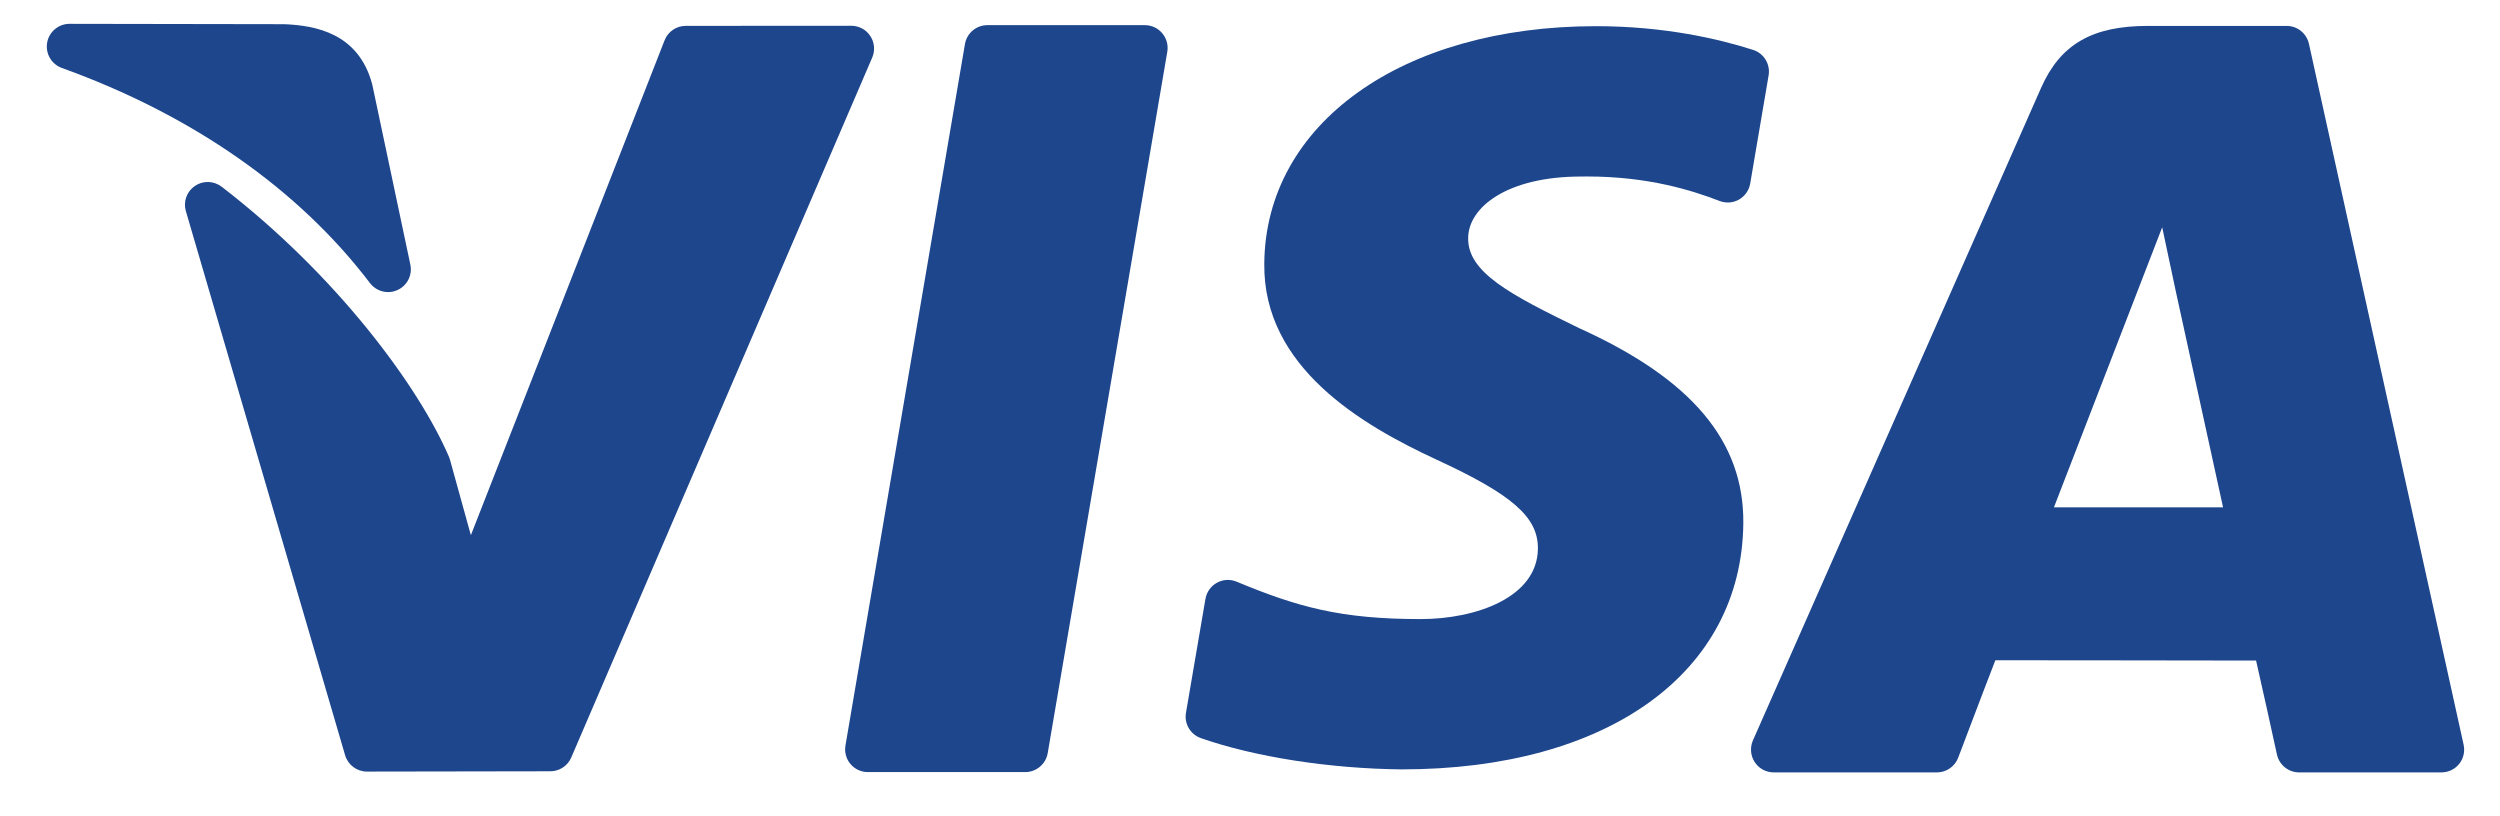 <?xml version="1.0" encoding="UTF-8"?>
<svg width="49px" height="16px" viewBox="0 0 49 16" version="1.1" xmlns="http://www.w3.org/2000/svg" xmlns:xlink="http://www.w3.org/1999/xlink">
    <!-- Generator: Sketch 51.2 (57519) - http://www.bohemiancoding.com/sketch -->
    <title>VIsa</title>
    <desc>Created with Sketch.</desc>
    <defs></defs>
    <g id="Symbols" stroke="none" stroke-width="1" fill="none" fill-rule="evenodd">
        <g id="footer" transform="translate(-81, -340)" fill="#1D468C" fill-rule="nonzero">
            <g id="Group-27" transform="translate(71.914, 326.248)">
                <g id="visa-logo" transform="translate(0.277, 0.935)">
                    <g id="Group-4" transform="translate(0.05, 0)">
                        <g id="VIsa" transform="translate(9, 13)">
                            <path d="M34.151,14.754 C34.233,14.88 34.373,14.956 34.524,14.956 L37.722,14.956 C37.907,14.956 38.073,14.842 38.139,14.669 C38.532,13.632 38.784,12.971 38.868,12.758 C39.08,12.758 40.062,12.759 41.115,12.76 L41.175,12.76 C42.385,12.762 43.671,12.764 43.978,12.764 C44.069,13.152 44.294,14.181 44.387,14.605 C44.432,14.81 44.613,14.956 44.822,14.956 L47.611,14.956 C47.746,14.956 47.874,14.895 47.959,14.789 C48.043,14.684 48.075,14.546 48.046,14.414 L45.014,0.675 C44.968,0.471 44.788,0.325 44.578,0.325 L41.854,0.325 C40.764,0.325 40.139,0.688 39.764,1.54 L34.116,14.33 C34.056,14.468 34.069,14.628 34.151,14.754 Z M42.138,4.272 L42.407,5.537 L43.331,9.761 L40.016,9.761 L40.016,9.761 L42.138,4.272 Z" id="Shape"></path>
                            <path d="M23.296,14.284 C24.348,14.653 25.818,14.882 27.226,14.897 C27.228,14.897 27.229,14.897 27.231,14.897 C31.27,14.897 33.899,13.004 33.928,10.074 C33.943,8.464 32.916,7.246 30.707,6.247 C29.355,5.59 28.527,5.154 28.535,4.486 C28.535,3.885 29.292,3.277 30.747,3.277 C30.782,3.277 30.824,3.276 30.865,3.276 C32.073,3.276 32.927,3.55 33.463,3.756 C33.588,3.804 33.728,3.794 33.844,3.728 C33.96,3.661 34.04,3.547 34.063,3.415 L34.424,1.294 C34.461,1.075 34.331,0.862 34.12,0.795 C33.457,0.582 32.384,0.33 31.041,0.33 C27.234,0.33 24.56,2.245 24.539,4.986 C24.515,7.015 26.45,8.147 27.909,8.823 C29.406,9.513 29.909,9.955 29.902,10.573 C29.891,11.52 28.702,11.951 27.602,11.951 C26.035,11.951 25.191,11.714 23.997,11.218 C23.872,11.166 23.729,11.173 23.611,11.239 C23.492,11.304 23.409,11.421 23.386,11.554 L23.004,13.788 C22.967,14.002 23.091,14.212 23.296,14.284 Z" id="Shape"></path>
                            <path d="M0.971,1.149 C3.524,2.068 5.613,3.526 7.011,5.366 C7.097,5.479 7.23,5.542 7.366,5.542 C7.428,5.542 7.492,5.529 7.551,5.501 C7.741,5.415 7.845,5.208 7.802,5.004 L7.059,1.491 C7.057,1.483 7.055,1.476 7.054,1.468 C6.786,0.465 5.941,0.316 5.328,0.291 C5.322,0.291 5.316,0.291 5.31,0.291 L1.123,0.284 C1.123,0.284 1.122,0.284 1.122,0.284 C0.906,0.284 0.72,0.44 0.683,0.653 C0.646,0.866 0.767,1.075 0.971,1.149 Z" id="Shape"></path>
                            <path d="M16.428,14.792 C16.513,14.892 16.638,14.95 16.769,14.95 L19.854,14.95 C20.071,14.95 20.257,14.793 20.294,14.579 L22.638,0.831 C22.66,0.702 22.624,0.569 22.539,0.469 C22.455,0.368 22.33,0.31 22.199,0.31 L19.111,0.31 C18.894,0.31 18.708,0.467 18.672,0.681 L16.33,14.429 C16.308,14.559 16.344,14.692 16.428,14.792 Z" id="Shape"></path>
                            <path d="M4.102,3.476 C3.948,3.359 3.737,3.353 3.578,3.462 C3.419,3.571 3.348,3.77 3.402,3.955 L6.523,14.619 C6.579,14.809 6.753,14.94 6.951,14.94 C6.951,14.94 6.952,14.94 6.952,14.94 L10.546,14.934 C10.724,14.934 10.885,14.828 10.955,14.665 L16.855,0.944 C16.914,0.807 16.9,0.648 16.817,0.523 C16.735,0.398 16.595,0.322 16.445,0.322 L16.445,0.322 L13.199,0.324 C13.016,0.324 12.851,0.437 12.785,0.607 L8.988,10.307 L8.579,8.829 C8.574,8.809 8.567,8.79 8.559,8.771 C7.96,7.38 6.349,5.203 4.102,3.476 Z" id="Shape"></path>
                        </g>
                    </g>
                </g>
            </g>
        </g>
    </g>
</svg>